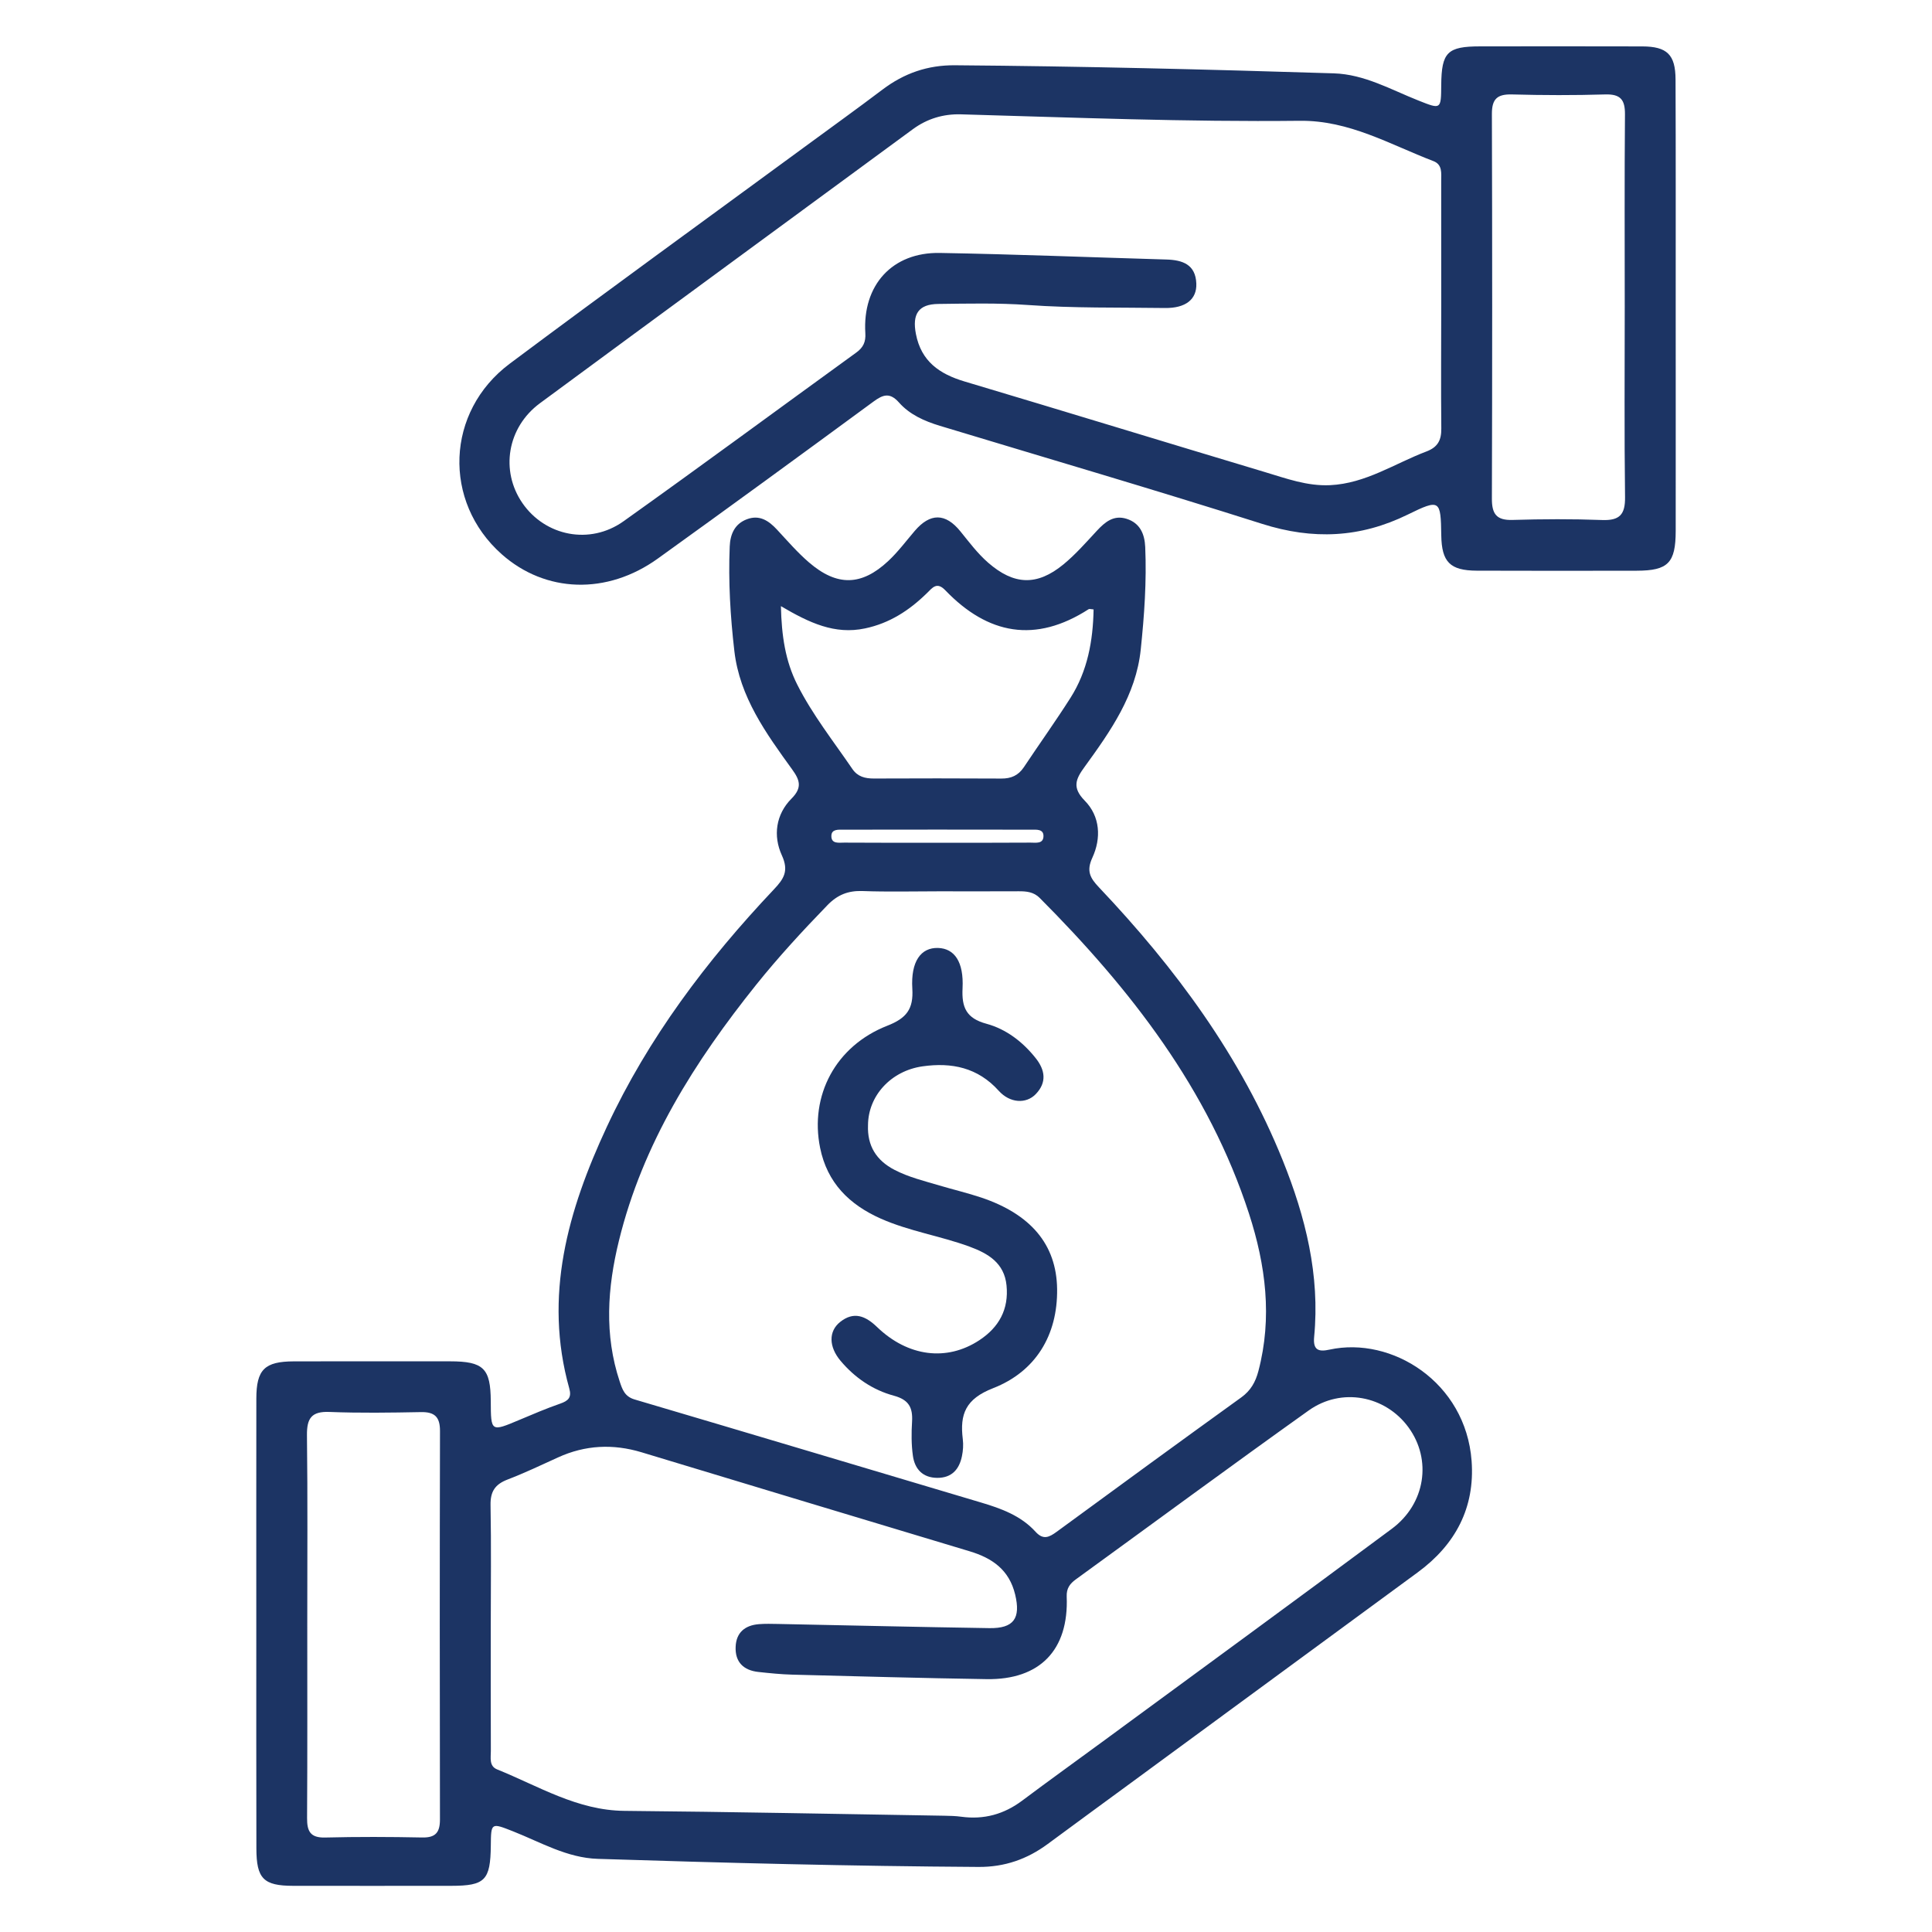 <svg xmlns="http://www.w3.org/2000/svg" xmlns:xlink="http://www.w3.org/1999/xlink" id="Layer_1" x="0px" y="0px" viewBox="0 0 500 500" style="enable-background:new 0 0 500 500;" xml:space="preserve"><style type="text/css">	.st0{fill:#1C3464;}</style><g>	<g>		<path class="st0" d="M66.33,420.14c0-19.39-0.02-38.79,0.01-58.18c0.01-7.53,2.14-9.62,9.72-9.64   c13.48-0.03,26.95-0.02,40.43-0.01c8.65,0.01,10.48,1.82,10.52,10.31c0.04,7.98,0.03,7.96,7.47,4.82   c3.48-1.47,6.96-2.95,10.52-4.19c2.06-0.72,2.99-1.57,2.33-3.92c-6.72-23.97-0.33-46.14,9.71-67.69   c10.73-23.03,25.84-43.05,43.21-61.43c2.6-2.75,3.96-4.78,2.09-8.86c-2.3-5.02-1.57-10.58,2.5-14.67   c2.85-2.86,2.14-4.83,0.17-7.55c-6.75-9.34-13.58-18.73-14.96-30.65c-1.04-8.97-1.58-18-1.2-27.05c0.13-3.14,1.26-5.85,4.45-7.05   c3.27-1.23,5.65,0.38,7.8,2.7c2.68,2.89,5.28,5.9,8.25,8.46c7.27,6.26,13.61,6.13,20.56-0.38c2.5-2.34,4.58-5.14,6.82-7.76   c3.98-4.66,7.94-4.69,11.83,0.13c2.28,2.81,4.44,5.71,7.18,8.1c6.66,5.79,12.6,6.07,19.46,0.45c3.16-2.59,5.88-5.72,8.67-8.72   c2.12-2.28,4.36-4.15,7.7-3.09c3.49,1.11,4.66,3.96,4.81,7.29c0.39,8.88-0.24,17.75-1.16,26.56   c-1.23,11.75-7.83,21.12-14.51,30.32c-2.27,3.12-3.36,5.33,0.02,8.77c4.01,4.07,4.3,9.71,1.97,14.76   c-1.6,3.46-0.57,5.26,1.68,7.64c19.82,20.91,36.77,43.81,47.61,70.74c5.87,14.59,9.65,29.68,8.11,45.62   c-0.34,3.5,1.2,3.92,3.98,3.31c16.05-3.5,35.26,8.37,36.77,28.83c0.89,12.08-4.19,21.65-13.93,28.8   c-24.78,18.17-49.55,36.37-74.32,54.56c-7.15,5.25-14.32,10.48-21.46,15.76c-5.32,3.93-11.15,5.97-17.88,5.93   c-32.86-0.2-65.71-1.04-98.55-2.09c-7.94-0.25-14.75-4.28-21.9-7.11c-5.73-2.26-5.73-2.29-5.79,3.69   c-0.1,8.97-1.48,10.39-10.23,10.4c-13.64,0.01-27.28,0.02-40.93,0c-7.67-0.01-9.5-1.85-9.51-9.69   C66.31,458.93,66.33,439.53,66.33,420.14z M242.94,230.67c-6.57,0-13.14,0.17-19.71-0.07c-3.73-0.13-6.48,0.96-9.12,3.69   c-6.4,6.61-12.64,13.37-18.39,20.54c-15.94,19.9-29.4,41.15-35.55,66.3c-2.97,12.13-3.82,24.3,0.21,36.41   c0.67,2.01,1.27,3.87,3.82,4.63c29.9,8.83,59.77,17.78,89.66,26.67c5.25,1.56,10.35,3.41,14.14,7.58c1.98,2.18,3.5,1.44,5.46,0.01   c15.89-11.65,31.81-23.27,47.79-34.79c2.45-1.77,3.68-3.99,4.42-6.8c3.65-13.85,1.89-27.43-2.42-40.72   c-10.46-32.24-30.65-58.11-54.18-81.74c-1.56-1.56-3.43-1.73-5.44-1.72C256.74,230.69,249.84,230.68,242.94,230.67z M127.01,421.1   c0,10.68-0.02,21.36,0.02,32.03c0.01,1.75-0.5,3.93,1.62,4.79c10.73,4.33,20.75,10.62,32.96,10.73   c27.59,0.25,55.18,0.81,82.76,1.26c1.48,0.02,2.96,0.06,4.42,0.26c5.83,0.79,11.01-0.62,15.74-4.16   c6.83-5.12,13.78-10.1,20.66-15.16c25.02-18.38,50.09-36.69,75.01-55.2c8.74-6.49,10.4-17.9,4.32-26.24   c-6-8.23-17.34-10.44-25.85-4.37c-20.19,14.4-40.16,29.12-60.23,43.69c-1.56,1.13-2.47,2.34-2.38,4.47   c0.55,13.82-6.93,21.58-20.74,21.36c-16.75-0.26-33.49-0.73-50.23-1.16c-2.95-0.08-5.9-0.38-8.84-0.7   c-3.84-0.42-6.04-2.57-5.87-6.52c0.15-3.72,2.46-5.57,6.05-5.85c1.63-0.13,3.28-0.08,4.93-0.05c18.22,0.36,36.45,0.8,54.67,1.08   c6.37,0.1,8.16-2.57,6.69-8.69c-1.54-6.4-5.91-9.44-11.82-11.21c-28.31-8.49-56.58-17.06-84.87-25.61   c-7.37-2.22-14.57-1.89-21.61,1.33c-4.33,1.98-8.64,4.02-13.08,5.73c-3.22,1.24-4.46,3.1-4.39,6.63   C127.15,400.07,127.01,410.59,127.01,421.1z M79.52,420.23c0,16.76,0.05,33.52-0.05,50.27c-0.02,3.41,0.82,5.15,4.68,5.05   c8.37-0.21,16.76-0.18,25.13-0.01c3.48,0.07,4.58-1.34,4.58-4.66c-0.06-33.52-0.07-67.03,0.01-100.55   c0.01-3.63-1.38-4.95-4.95-4.88c-7.88,0.15-15.78,0.27-23.65-0.04c-4.66-0.19-5.88,1.65-5.83,6.04   C79.64,387.7,79.52,403.97,79.52,420.23z M202.1,156.87c0.17,7.67,1.15,14.22,4.24,20.33c3.94,7.8,9.36,14.64,14.26,21.82   c1.37,2,3.29,2.46,5.55,2.46c11-0.04,21.99-0.06,32.99,0.01c2.53,0.02,4.4-0.8,5.82-2.92c4-6.01,8.21-11.88,12.08-17.97   c4.42-6.95,5.83-14.74,5.98-22.88c-0.66-0.04-1.07-0.2-1.28-0.06c-13.77,8.88-26.08,6.58-37.11-4.91   c-2.19-2.28-3.32-0.64-4.75,0.76c-4.53,4.44-9.63,7.78-16,9.12C216.02,164.3,209.45,161.19,202.1,156.87z M242.1,218.1   c8.2,0,16.4,0.03,24.59-0.03c1.36-0.01,3.39,0.42,3.36-1.77c-0.03-1.77-1.84-1.58-3.09-1.58c-16.23-0.03-32.46-0.03-48.69,0   c-1.25,0-3.06-0.19-3.11,1.56c-0.07,2.21,1.98,1.78,3.33,1.79C226.36,218.13,234.23,218.1,242.1,218.1z"></path>		<path class="st0" d="M433.67,80.22c0,19.06,0.02,38.12,0,57.18c-0.01,8.28-1.96,10.28-10.06,10.3c-13.8,0.03-27.6,0.04-41.41-0.01   c-6.94-0.03-9.09-2.24-9.2-9.14c-0.14-9.15-0.31-9.49-8.65-5.39c-12.34,6.06-24.59,6.58-37.7,2.42   c-27.7-8.8-55.6-16.96-83.41-25.38c-3.99-1.21-7.8-2.89-10.58-6.03c-2.36-2.66-4.11-2.08-6.62-0.23   c-18.54,13.62-37.11,27.18-55.79,40.61c-13.18,9.48-29.1,8.92-40.42-1.13c-15.3-13.58-14.51-36.89,2.1-49.31   c25.27-18.88,50.82-37.39,76.25-56.05c6.75-4.96,13.56-9.85,20.24-14.9c5.58-4.21,11.66-6.33,18.74-6.27   c32.69,0.25,65.36,1.07,98.03,2.09c7.94,0.25,14.76,4.21,21.91,7.04c5.85,2.32,5.84,2.35,5.89-4.02c0.08-8.49,1.58-10,10.12-10   c13.97-0.01,27.93-0.03,41.9,0.01c6.42,0.02,8.6,2.11,8.62,8.57C433.71,40.45,433.66,60.33,433.67,80.22z M372.99,78.81   c0-10.68,0.01-21.36-0.01-32.04c0-1.94,0.36-4.17-2.02-5.08c-11.26-4.3-21.74-10.57-34.57-10.43   c-29.23,0.32-58.46-0.84-87.68-1.67c-4.54-0.13-8.72,1.1-12.47,3.85c-32.16,23.65-64.39,47.22-96.51,70.92   c-8.49,6.27-10.28,17.51-4.52,25.85c5.9,8.54,17.44,10.9,26.15,4.7c20.2-14.39,40.17-29.13,60.26-43.68   c1.78-1.29,2.47-2.75,2.33-4.99c-0.77-12.44,6.95-21,19.29-20.78c19.54,0.34,39.06,1.13,58.59,1.7c4.23,0.12,7.59,1.28,7.78,6.23   c0.16,4.08-2.77,6.4-8.15,6.32c-11.82-0.17-23.64,0.07-35.47-0.78c-7.69-0.55-15.44-0.36-23.16-0.27   c-5.16,0.06-6.78,2.64-5.79,7.77c1.37,7.09,6.09,10.35,12.57,12.29c25.96,7.74,51.86,15.69,77.81,23.47   c5.48,1.64,10.88,3.65,16.81,3.37c9.22-0.44,16.7-5.6,24.93-8.72c2.92-1.11,3.89-2.9,3.85-5.96   C372.9,100.17,372.99,89.49,372.99,78.81z M420.48,79.38c0-16.59-0.08-33.19,0.06-49.78c0.03-3.79-1.15-5.27-5.09-5.16   c-8.04,0.24-16.1,0.22-24.15,0c-3.82-0.1-5.21,1.17-5.2,5.06c0.1,33.19,0.1,66.37,0,99.56c-0.01,3.98,1.21,5.63,5.36,5.5   c7.71-0.23,15.45-0.27,23.16,0.02c4.52,0.17,6-1.39,5.94-5.93C420.35,112.24,420.48,95.81,420.48,79.38z"></path>		<path class="st0" d="M224.64,291.22c-0.21,5.33,2.17,9.11,6.86,11.54c3.68,1.91,7.68,2.87,11.61,4.04   c3.62,1.08,7.3,1.94,10.88,3.14c12.65,4.27,19.44,12.03,19.59,23.66c0.16,11.96-5.57,21.37-16.56,25.66   c-7.13,2.78-8.65,6.71-7.85,13.19c0.18,1.44,0.08,2.98-0.22,4.41c-0.7,3.42-2.65,5.63-6.4,5.61c-3.75-0.03-5.81-2.27-6.29-5.7   c-0.41-2.9-0.4-5.91-0.22-8.84c0.22-3.62-0.82-5.67-4.69-6.72c-5.47-1.47-10.13-4.65-13.82-9.04c-3.06-3.64-3.12-7.64-0.11-10.04   c3.54-2.83,6.57-1.58,9.55,1.29c8.01,7.72,18.07,8.97,26.48,3.43c5.09-3.35,7.66-8.01,7.04-14.19c-0.58-5.82-4.78-8.27-9.59-10.04   c-7.55-2.77-15.59-3.97-22.99-7.26c-8.13-3.62-13.83-9.26-15.66-18.28c-2.75-13.5,3.97-26.38,17.4-31.63   c4.96-1.94,6.78-4.31,6.46-9.57c-0.43-7.09,2.23-10.69,6.67-10.55c4.25,0.14,6.67,3.6,6.33,10.43c-0.25,4.94,0.95,7.78,6.19,9.19   c5.08,1.38,9.38,4.66,12.74,8.9c2.45,3.08,2.92,6.28,0.02,9.3c-2.48,2.59-6.69,2.37-9.59-0.86c-5.42-6.02-12.18-7.39-19.72-6.32   C230.55,277.14,224.67,283.61,224.64,291.22z"></path>	</g></g></svg>